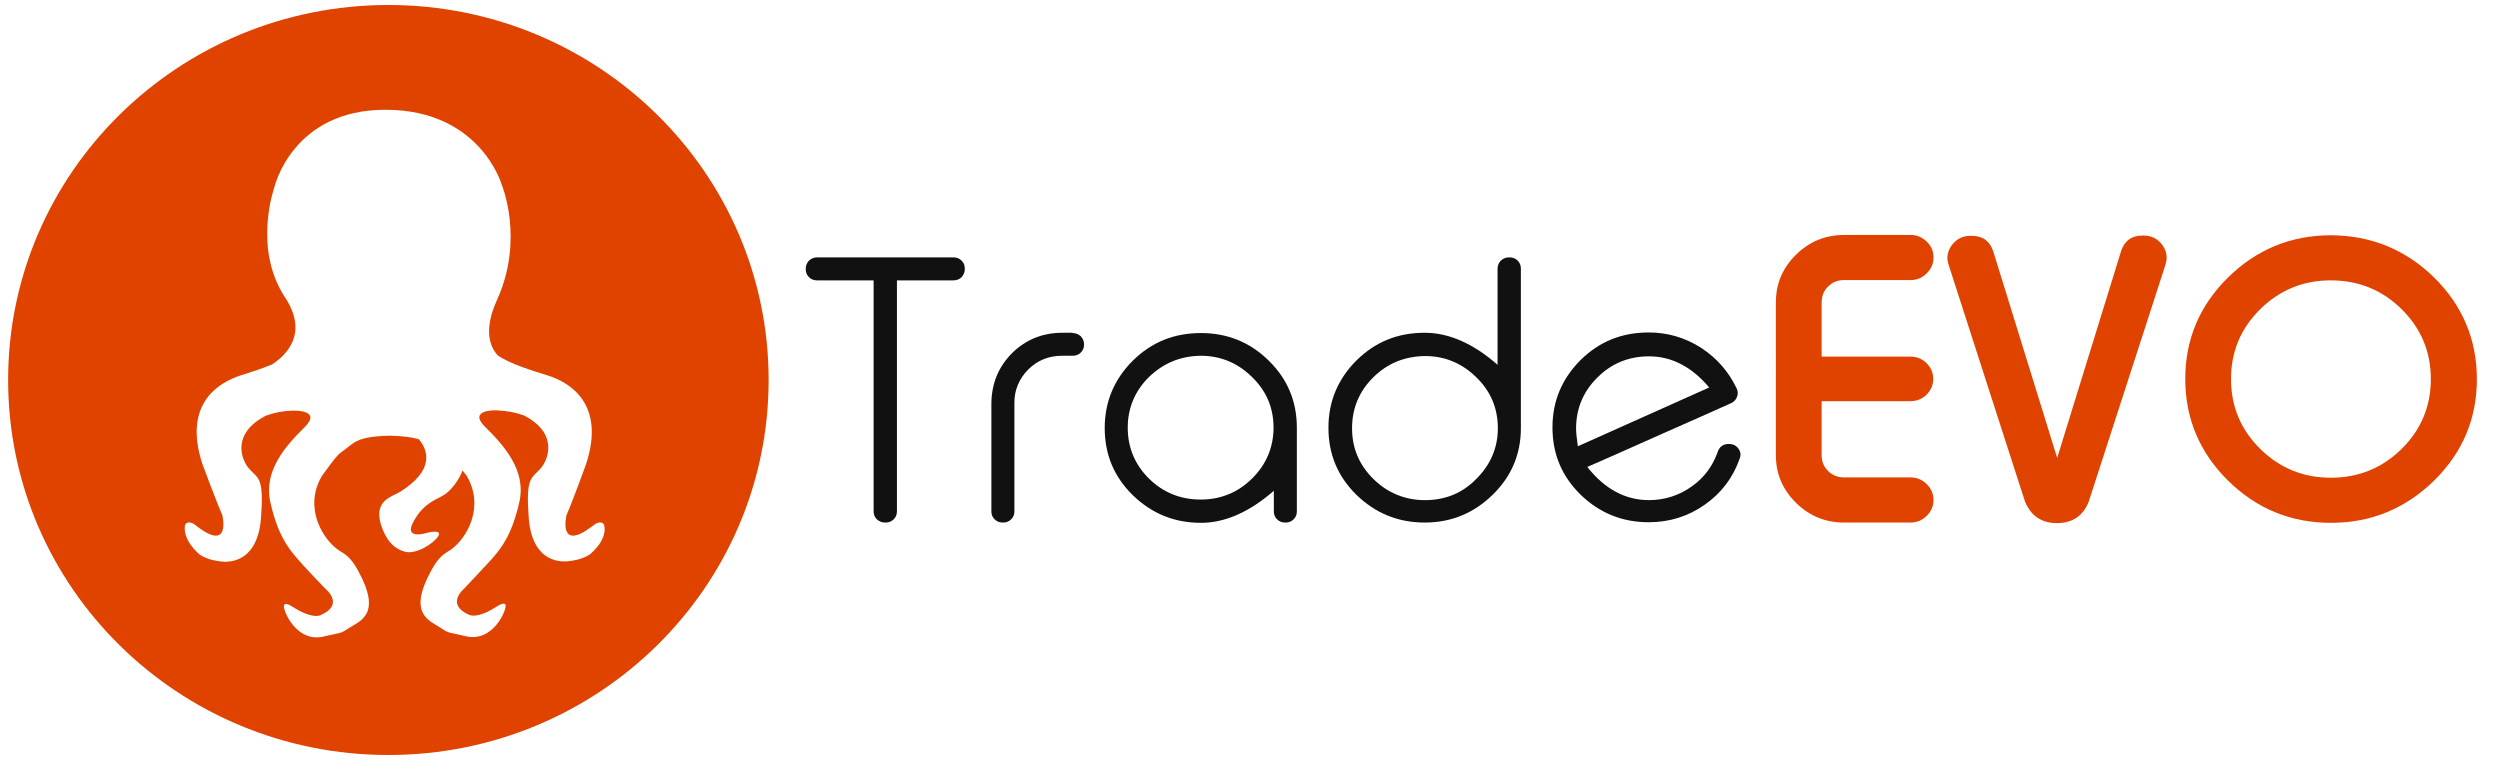 <?xml version="1.0" encoding="utf-8"?>
<!-- Generator: Adobe Illustrator 23.1.0, SVG Export Plug-In . SVG Version: 6.00 Build 0)  -->
<!DOCTYPE svg PUBLIC "-//W3C//DTD SVG 1.1//EN" "http://www.w3.org/Graphics/SVG/1.1/DTD/svg11.dtd">
<svg version="1.1" id="Layer_1" xmlns:x="http://ns.adobe.com/Extensibility/1.0/" xmlns:i="http://ns.adobe.com/AdobeIllustrator/10.0/" xmlns:graph="http://ns.adobe.com/Graphs/1.0/"
	 xmlns="http://www.w3.org/2000/svg" xmlns:xlink="http://www.w3.org/1999/xlink" x="0px" y="0px" viewBox="0 0 500 152"
	 enable-background="new 0 0 500 152" xml:space="preserve">
<path fill="#E04300" d="M77.675,1C35.666,1,1.625,34.571,1.625,76c0,41.428,34.041,75,76.05,75s76.05-33.572,76.05-75
	C153.725,34.571,119.684,1,77.675,1z M118.054,110.821c-1.69,1.19-4.044,1.369-4.044,1.369s-7.545,1.667-8.269-8.69
	c-0.604-7.976,0.543-7.798,2.233-9.643c1.931-2.083,3.561-7.322-3.199-10.774c-2.837-1.012-5.493-1.012-5.493-1.012
	s-5.855-0.238-2.233,3.334c3.622,3.571,8.269,8.631,6.82,15c-1.448,6.369-3.38,8.929-5.432,11.309
	c-1.389,1.548-5.674,6.071-5.674,6.071s-3.803,3.155,1.207,5.238c0,0,1.63,0.714,5.191-1.607c3.622-2.322,1.147,2.024,1.147,2.024
	s-2.415,4.94-7.123,3.809c-3.44-0.833-3.259-0.476-4.949-1.607c-2.293-1.548-6.76-2.738-2.052-11.429
	c1.69-3.155,2.777-3.452,3.984-4.285c3.138-2.203,6.881-8.512,3.138-14.822c-0.302-0.357-0.543-0.714-0.784-1.012
	c-0.785,2.083-2.354,3.929-3.441,4.702c-1.69,1.191-4.164,1.548-6.337,5.417c-2.173,3.869,2.535,2.381,2.535,2.381
	s3.32-0.893,2.354,0.655c-0.966,1.548-4.527,3.69-6.639,3.095c-2.112-0.595-3.441-1.964-4.467-4.464
	c-2.293-5.833,1.811-6.428,3.561-7.559c6.76-4.286,5.613-8.155,3.682-10.476c-1.449-0.416-3.26-0.654-5.855-0.714
	c-6.639,0.179-7.062,1.429-9.054,2.857c-1.448,1.012-1.629,1.31-4.466,5.178c-3.742,6.309,0.121,12.619,3.259,14.821
	c1.207,0.834,2.354,1.131,4.044,4.286c4.708,8.69,0.302,9.881-2.052,11.429c-1.69,1.131-1.509,0.773-4.949,1.607
	c-4.708,1.131-7.122-3.809-7.122-3.809s-2.415-4.345,1.147-2.024c3.622,2.322,5.251,1.608,5.251,1.608
	c5.071-2.083,1.208-5.238,1.208-5.238s-4.346-4.464-5.674-6.071c-2.052-2.381-3.984-4.941-5.432-11.31
	c-1.448-6.369,3.199-11.428,6.82-15c3.622-3.572-2.233-3.333-2.233-3.333s-2.656-0.06-5.493,1.012
	c-6.76,3.452-5.13,8.69-3.199,10.774c1.69,1.785,2.837,1.607,2.233,9.643c-0.784,10.357-8.269,8.69-8.269,8.69
	s-2.354-0.179-4.044-1.369c-3.803-3.392-2.837-6.012-2.837-6.012s0.664-1.071,2.293,0.357c6.881,5.297,5.13-2.143,5.13-2.143
	s-1.388-3.214-4.044-10.417c-3.803-11.845,3.138-16.131,7.786-17.619c1.931-0.595,4.104-1.31,6.157-2.143
	c2.776-1.786,7.424-6.131,2.655-13.393c-6.518-9.821-2.173-22.024-2.173-22.024s3.561-15.595,22.332-15.536
	c18.831,0.06,23.117,14.881,23.117,14.881s4.647,10.952-0.905,23.155c-2.596,5.715-1.63,9.167,0.181,11.131
	c2.655,1.726,6.76,2.976,9.838,3.929c4.648,1.429,11.649,5.774,7.846,17.619c-2.596,7.203-3.984,10.417-3.984,10.417
	s-1.75,7.44,5.191,2.143c1.69-1.428,2.293-0.357,2.293-0.357S121.917,107.428,118.054,110.821z"/>
<path fill="#111111" d="M192.963,53.804c0,0.64-0.236,1.164-0.649,1.63c-0.413,0.407-0.944,0.64-1.594,0.64h-11.334v46.223
	c0,0.64-0.236,1.164-0.649,1.572c-0.472,0.466-1.003,0.641-1.653,0.641h-0.059c-0.649,0-1.181-0.233-1.653-0.641
	c-0.413-0.408-0.649-0.932-0.649-1.572V56.074h-11.334c-0.649,0-1.181-0.233-1.594-0.64c-0.472-0.466-0.649-0.99-0.649-1.63v-0.058
	c0-0.641,0.236-1.165,0.649-1.63c0.472-0.408,1.004-0.641,1.594-0.641h27.331c0.649,0,1.181,0.233,1.594,0.641
	c0.472,0.465,0.649,0.989,0.649,1.63V53.804L192.963,53.804z"/>
<path fill="#111111" d="M214.509,66.611c0.649,0,1.181,0.233,1.653,0.641c0.413,0.465,0.649,0.989,0.649,1.63v0.058
	c0,0.641-0.236,1.165-0.649,1.572c-0.472,0.465-1.003,0.64-1.653,0.64h-2.125c-2.656,0-4.899,0.932-6.729,2.736
	c-1.83,1.863-2.774,4.075-2.774,6.637v21.772c0,0.64-0.236,1.164-0.649,1.572c-0.472,0.466-1.003,0.641-1.594,0.641h-0.118
	c-0.649,0-1.181-0.233-1.594-0.641c-0.472-0.465-0.649-0.989-0.649-1.572V80.582c0.059-3.9,1.417-7.218,4.132-9.955
	c2.774-2.736,6.139-4.075,10.094-4.075h2.007V66.611z"/>
<path fill="#111111" d="M253.764,72.141c3.778,3.725,5.608,8.15,5.608,13.448v16.708c0,0.64-0.236,1.164-0.65,1.572
	c-0.472,0.466-1.003,0.641-1.593,0.641h-0.118c-0.65,0-1.181-0.233-1.594-0.641c-0.472-0.465-0.65-0.989-0.65-1.572v-4.133
	c-4.899,4.249-9.74,6.403-14.58,6.403c-5.312,0-9.858-1.862-13.636-5.53c-3.778-3.726-5.608-8.15-5.608-13.448
	c0-5.239,1.889-9.722,5.608-13.448c3.778-3.726,8.264-5.531,13.636-5.531C245.441,66.611,249.986,68.415,253.764,72.141z
	 M229.798,75.401c-2.833,2.794-4.25,6.229-4.25,10.129c0,3.959,1.416,7.393,4.25,10.188c2.833,2.795,6.316,4.192,10.33,4.192
	c4.014,0,7.438-1.397,10.271-4.192c2.833-2.795,4.309-6.229,4.309-10.188c0-3.958-1.416-7.335-4.309-10.129
	c-2.833-2.795-6.257-4.25-10.271-4.25C236.114,71.21,232.69,72.607,229.798,75.401z"/>
<path fill="#111111" d="M301.933,51.474c0.649,0,1.18,0.233,1.593,0.641c0.473,0.465,0.65,0.989,0.65,1.63v31.902
	c0,5.181-1.889,9.664-5.667,13.331c-3.778,3.668-8.264,5.531-13.577,5.531c-5.313,0-9.858-1.863-13.636-5.531
	c-3.778-3.725-5.608-8.15-5.608-13.448c0-5.239,1.889-9.722,5.608-13.448c3.777-3.725,8.264-5.531,13.636-5.531
	c4.84,0,9.74,2.154,14.58,6.404V53.745c0-0.641,0.236-1.165,0.65-1.63c0.472-0.408,1.003-0.641,1.593-0.641H301.933z
	 M274.661,75.459c-2.833,2.795-4.25,6.229-4.25,10.188c0,3.959,1.416,7.335,4.25,10.13c2.833,2.794,6.316,4.249,10.33,4.249
	c4.073,0,7.497-1.397,10.271-4.249c2.833-2.795,4.309-6.229,4.309-10.13c0-3.959-1.416-7.393-4.309-10.188
	c-2.833-2.794-6.257-4.249-10.271-4.249C280.918,71.268,277.494,72.665,274.661,75.459z"/>
<path fill="#111111" d="M347.327,77.671c0.295,0.582,0.295,1.165,0.059,1.747c-0.236,0.582-0.649,0.989-1.18,1.222
	c-3.483,1.572-8.087,3.609-13.754,6.112c-7.025,3.144-12.042,5.356-14.994,6.637c3.482,4.424,7.615,6.636,12.337,6.636
	c3.128,0,6.021-0.932,8.559-2.736c2.479-1.746,4.191-4.075,5.194-6.928c0.355-1.048,1.121-1.572,2.244-1.572
	c0.767,0,1.416,0.291,1.888,0.932c0.473,0.64,0.532,1.339,0.237,2.038c-1.299,3.725-3.601,6.811-6.906,9.139
	c-3.365,2.387-7.143,3.551-11.275,3.551c-5.313,0-9.858-1.863-13.636-5.531c-3.778-3.725-5.607-8.15-5.607-13.448
	c0-5.239,1.889-9.722,5.607-13.448c3.778-3.725,8.264-5.53,13.636-5.53c3.837,0,7.319,1.048,10.507,3.085
	C343.431,71.675,345.733,74.353,347.327,77.671z M329.795,71.268c-4.014,0-7.497,1.398-10.33,4.25
	c-2.833,2.795-4.25,6.229-4.25,10.188c0,0.698,0.118,1.921,0.354,3.551l26.268-11.759C338.355,73.364,334.341,71.268,329.795,71.268
	z"/>
<path fill="#E04300" d="M364.328,71.326h17.768c1.24,0,2.303,0.408,3.188,1.281c0.885,0.873,1.357,1.921,1.357,3.144v0.058
	c0,1.223-0.472,2.271-1.357,3.144c-0.885,0.873-1.948,1.281-3.188,1.281h-17.768v10.828c0,1.222,0.413,2.27,1.298,3.143
	c0.885,0.873,1.948,1.281,3.187,1.281h13.341c1.24,0,2.303,0.466,3.188,1.339c0.886,0.873,1.357,1.921,1.357,3.144v0.058
	c0,1.222-0.472,2.271-1.357,3.144c-0.885,0.873-1.948,1.339-3.188,1.339h-13.341c-3.778,0-6.965-1.339-9.622-3.959
	c-2.656-2.619-4.014-5.763-4.014-9.489V60.44c0-3.725,1.358-6.869,4.014-9.489c2.656-2.619,5.844-3.958,9.622-3.958h13.341
	c1.24,0,2.303,0.465,3.188,1.339c0.886,0.815,1.357,1.862,1.357,3.143v0.058c0,1.222-0.472,2.271-1.357,3.144
	c-0.885,0.873-1.948,1.339-3.188,1.339h-13.341c-1.239,0-2.302,0.408-3.187,1.281c-0.885,0.874-1.298,1.921-1.298,3.144V71.326z"/>
<path fill="#E04300" d="M411.434,91.585l12.81-41.449c0.708-2.038,2.125-3.027,4.25-3.027h0.236c1.594,0,2.774,0.64,3.719,1.862
	c0.591,0.815,0.885,1.63,0.885,2.562c0,0.466-0.118,0.99-0.295,1.572l-15.289,47.212c-1.121,2.852-3.247,4.308-6.375,4.308
	c-3.069,0-5.194-1.455-6.375-4.308l-15.23-47.212c-0.177-0.524-0.295-1.048-0.295-1.572c0-0.873,0.295-1.688,0.886-2.503
	c0.944-1.222,2.125-1.863,3.719-1.863h0.236c2.184,0,3.601,0.99,4.309,3.028L411.434,91.585z"/>
<path fill="#E04300" d="M486.816,55.491c5.667,5.589,8.559,12.4,8.559,20.317c0,7.918-2.833,14.671-8.559,20.317
	c-5.726,5.588-12.573,8.441-20.601,8.441c-8.029,0-14.876-2.794-20.602-8.441c-5.667-5.589-8.559-12.4-8.559-20.317
	c0-7.917,2.833-14.67,8.559-20.317c5.667-5.589,12.573-8.441,20.602-8.441C474.242,47.108,481.09,49.903,486.816,55.491z
	 M452.047,61.837c-3.896,3.842-5.844,8.5-5.844,13.972c0,5.472,1.948,10.13,5.844,13.972c3.896,3.842,8.618,5.763,14.108,5.763
	c5.548,0,10.271-1.921,14.167-5.763c3.896-3.842,5.845-8.5,5.845-13.972c0-5.472-1.949-10.129-5.845-13.972
	c-3.896-3.842-8.618-5.763-14.167-5.763C460.665,56.074,455.943,57.995,452.047,61.837z"/>
</svg>
